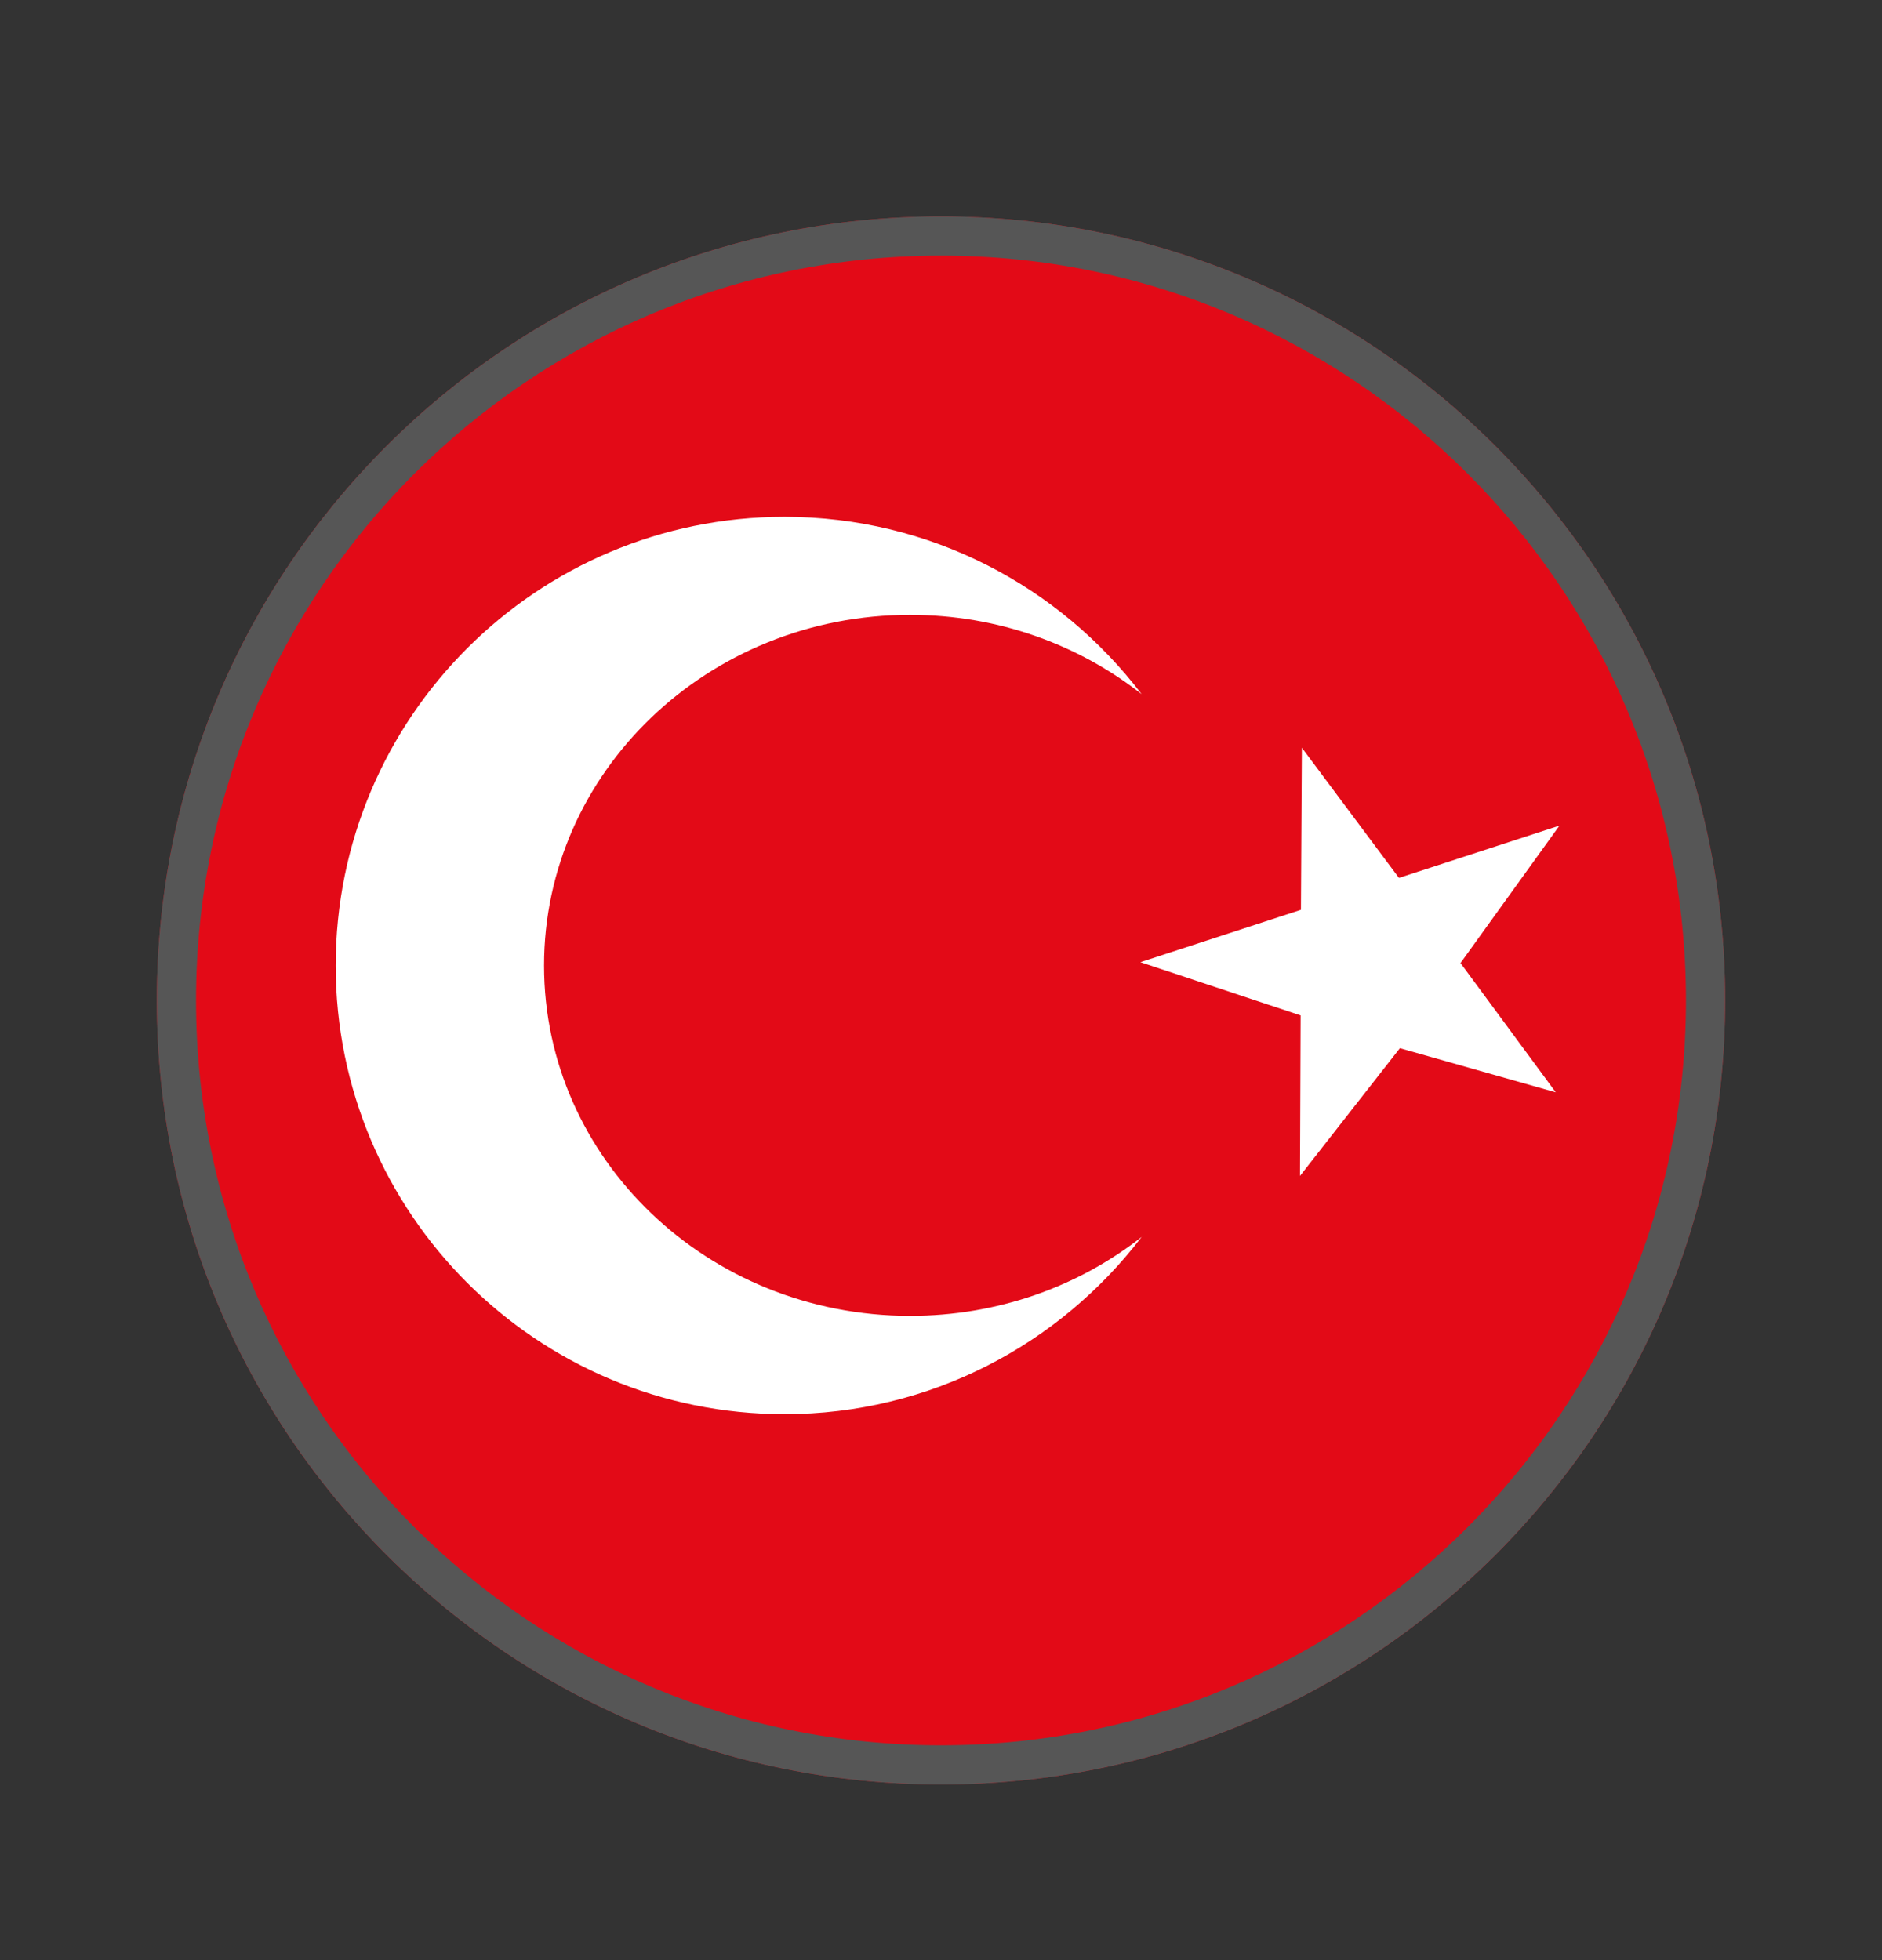 <svg width="24" height="25" viewBox="0 0 24 25" fill="none" xmlns="http://www.w3.org/2000/svg">
<rect x="0" y="0" width="24" height="25" fill="#333333" stroke="none"/>
<path d="M22 12.76C22 18.283 17.523 22.76 12 22.76C6.477 22.76 2 18.283 2 12.76C2 7.237 6.477 2.76 12 2.76C17.523 2.76 22 7.237 22 12.76Z" fill="#E30A17"/>
<path d="M11.605 16.783C9.027 16.783 6.938 14.783 6.938 12.315C6.938 9.846 9.027 7.842 11.605 7.842C12.727 7.842 13.754 8.221 14.559 8.854C13.512 7.479 11.863 6.592 10.004 6.592C6.844 6.592 4.281 9.155 4.281 12.315C4.281 15.475 6.844 18.037 10.004 18.037C11.863 18.037 13.512 17.147 14.559 15.776C13.754 16.408 12.727 16.783 11.605 16.783Z" fill="white"/>
<path d="M16.602 9.537L17.84 11.197L19.887 10.53L18.625 12.283L19.84 13.932L17.852 13.369L16.578 14.998L16.586 12.951L14.543 12.272L16.59 11.604L16.602 9.537Z" fill="white"/>
<path d="M12 22.76C6.477 22.76 2 18.283 2 12.76C2 7.237 6.477 2.76 12 2.76C17.523 2.76 22 7.237 22 12.76C22 18.283 17.523 22.76 12 22.76ZM12 22.26C17.246 22.26 21.5 18.006 21.5 12.76C21.5 7.514 17.246 3.26 12 3.26C6.754 3.26 2.5 7.514 2.5 12.76C2.5 18.006 6.754 22.26 12 22.26Z" fill="#565656"/>
</svg>
